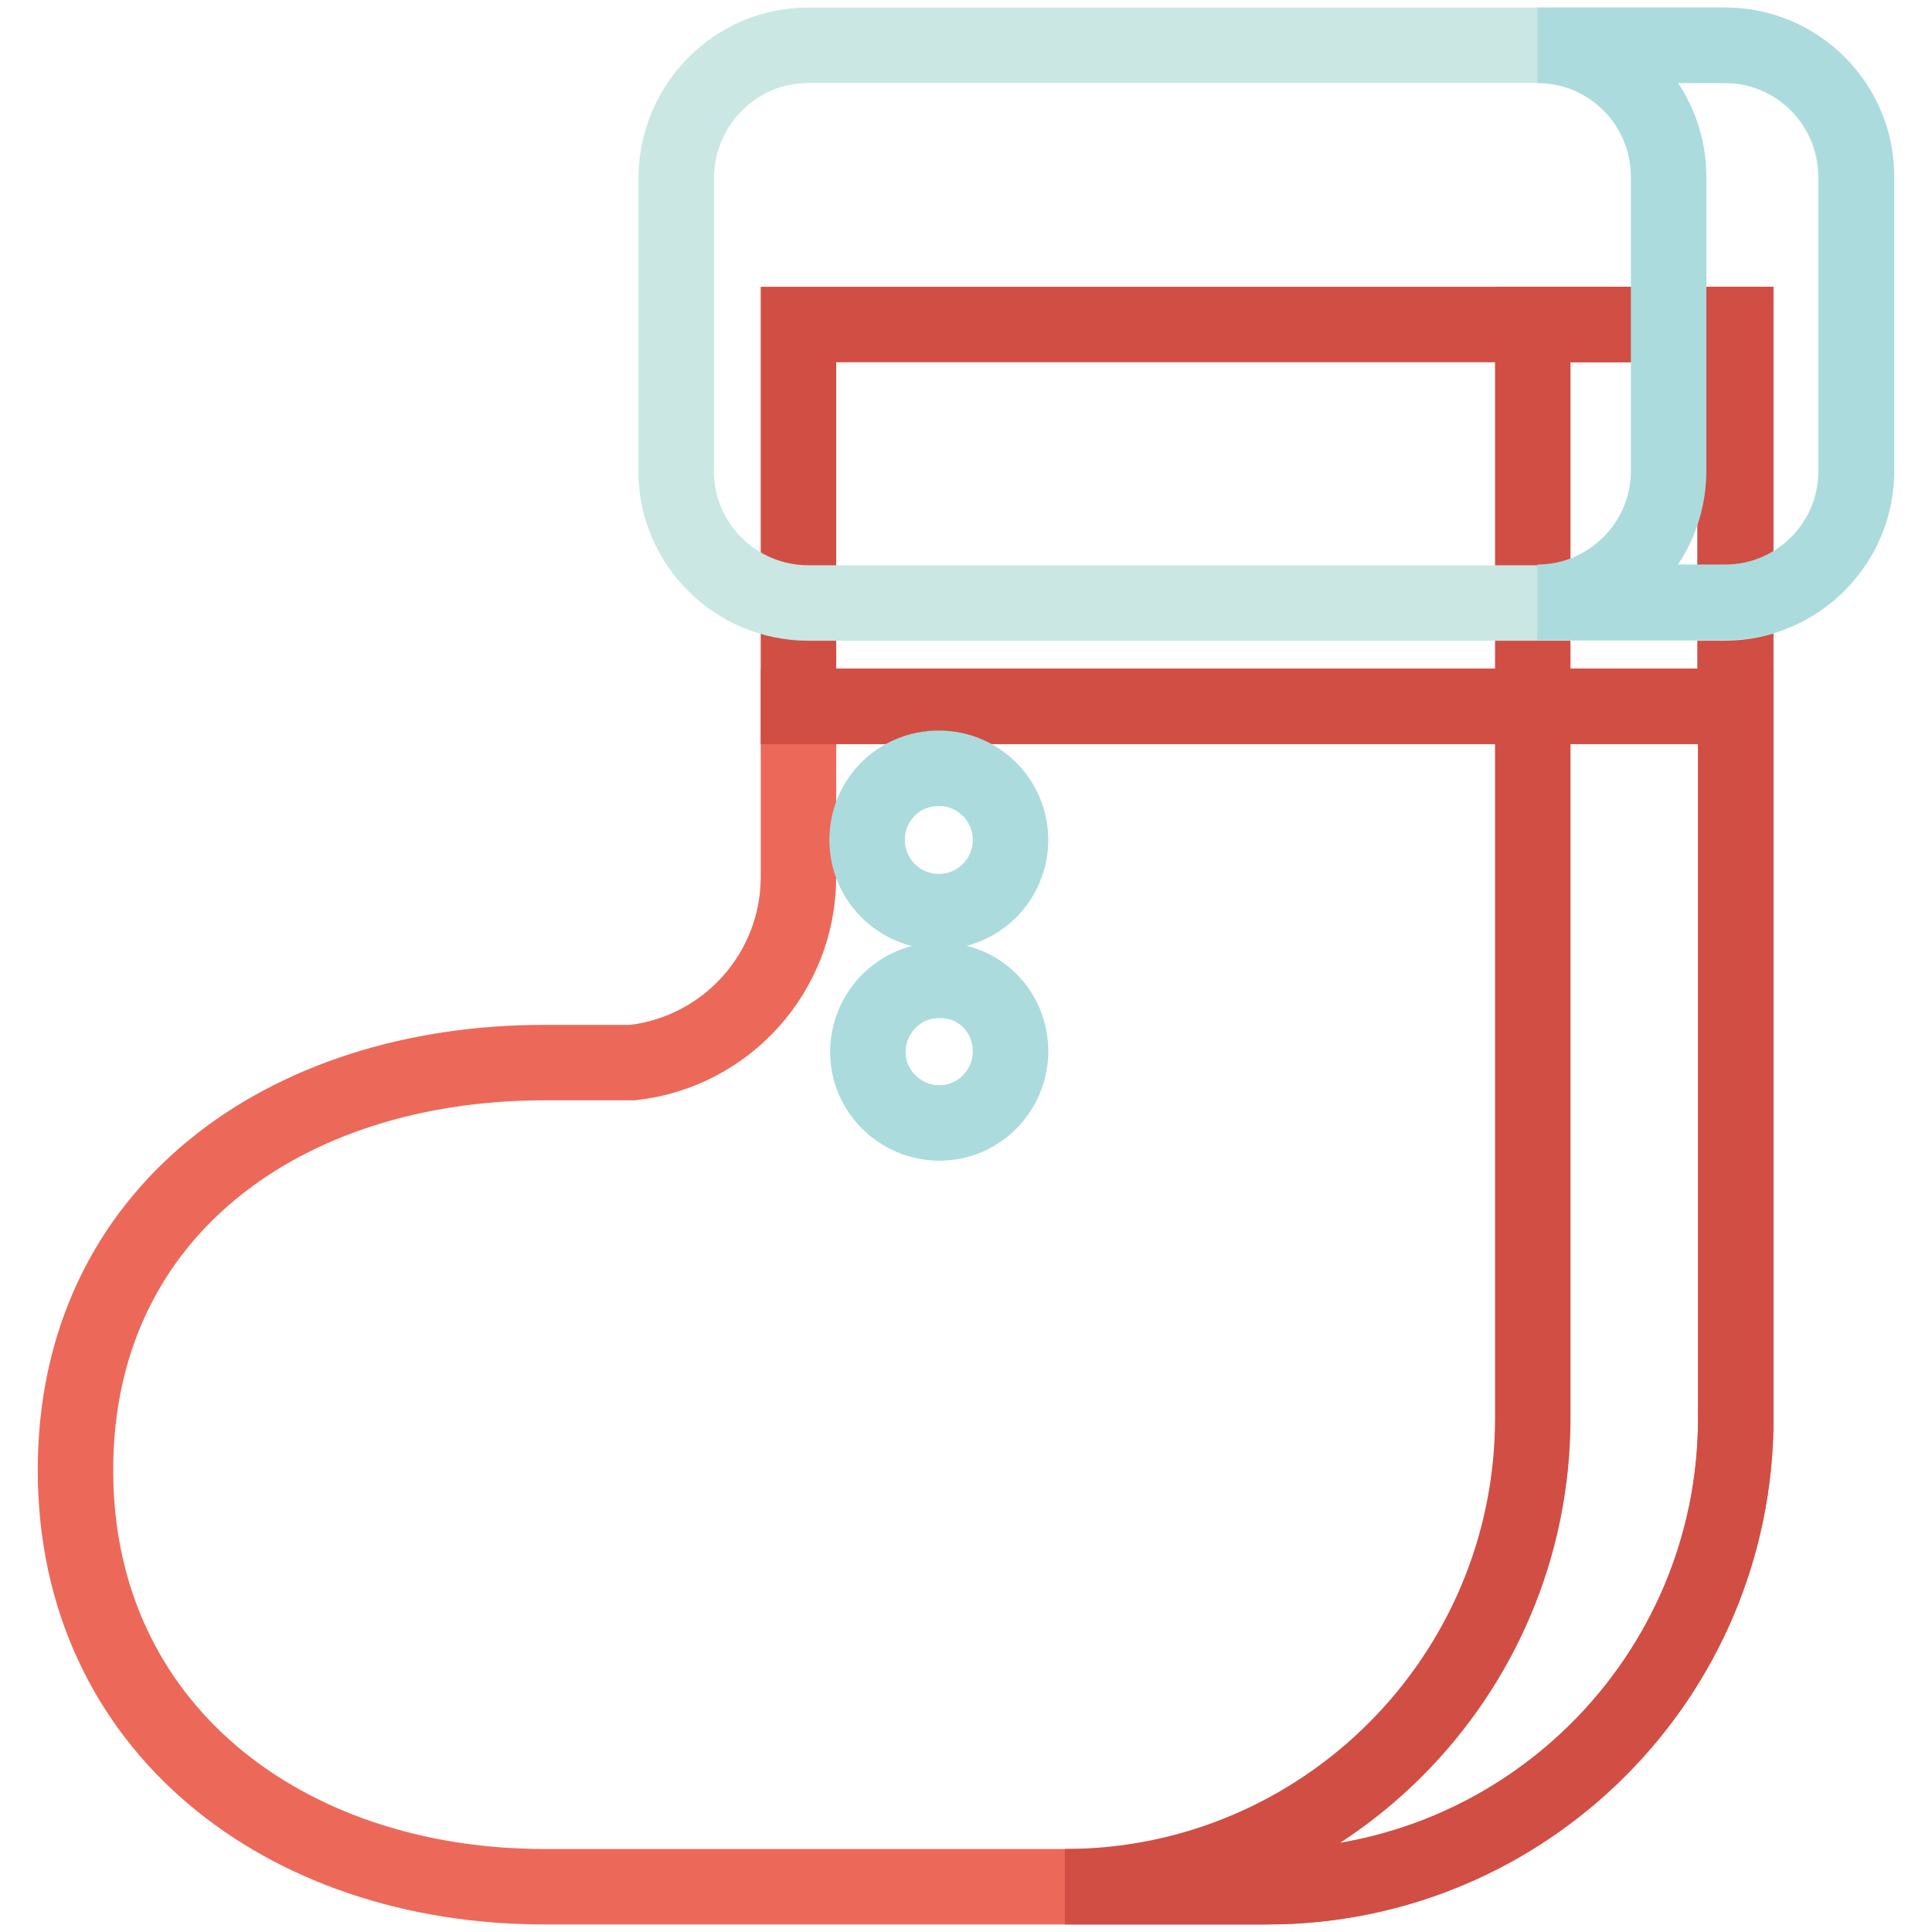 <?xml version="1.0" encoding="utf-8"?>
<!-- Svg Vector Icons : http://www.onlinewebfonts.com/icon -->
<!DOCTYPE svg PUBLIC "-//W3C//DTD SVG 1.1//EN" "http://www.w3.org/Graphics/SVG/1.1/DTD/svg11.dtd">
<svg version="1.1" xmlns="http://www.w3.org/2000/svg" xmlns:xlink="http://www.w3.org/1999/xlink" x="0px" y="0px" viewBox="0 0 256 256" enable-background="new 0 0 256 256" xml:space="preserve">
<g> <path stroke-width="10" fill-opacity="0" stroke="#ec695a"  d="M105.8,93.6v22.6c0,12.6-9.5,23.2-22,24.6H72.1c-34.3,0-62.1,19.7-62.1,54C10,229,37.8,250,72.1,250h95.8 c34.3,0,62.1-27.8,62.1-62.1l0,0V93.6H105.8z"/> <path stroke-width="10" fill-opacity="0" stroke="#d14e44"  d="M105.8,43h124.1v50.6H105.8V43z"/> <path stroke-width="10" fill-opacity="0" stroke="#d14e44"  d="M203.1,43v144.9c0,34.3-27.8,62.1-62,62.1c0,0,0,0,0,0h26.8c34.3,0,62.1-27.8,62.1-62.1V43H203.1z"/> <path stroke-width="10" fill-opacity="0" stroke="#cae7e4"  d="M107.1,6h121.4c9.6,0,17.4,7.8,17.4,17.5v39c0,9.6-7.8,17.4-17.4,17.4H107.1c-9.6,0-17.5-7.8-17.5-17.4v-39 C89.7,13.9,97.4,6,107.1,6C107.1,6,107.1,6,107.1,6z"/> <path stroke-width="10" fill-opacity="0" stroke="#abdbdd"  d="M228.6,6h-24.9c9.6,0,17.4,7.8,17.4,17.4c0,0,0,0,0,0v39c0,9.6-7.8,17.4-17.4,17.4c0,0,0,0,0,0h24.9 c9.6,0,17.4-7.8,17.4-17.4v-39C246,13.8,238.2,6,228.6,6z M133.9,111.3c0,5.2-4.2,9.5-9.5,9.5c-5.2,0-9.5-4.2-9.5-9.5 s4.2-9.5,9.5-9.5C129.7,101.8,133.9,106.1,133.9,111.3L133.9,111.3z M133.9,139.3c0,5.2-4.2,9.5-9.4,9.5s-9.5-4.2-9.5-9.4 s4.2-9.5,9.4-9.5c0,0,0,0,0,0C129.7,129.8,133.9,134,133.9,139.3z"/></g>
</svg>